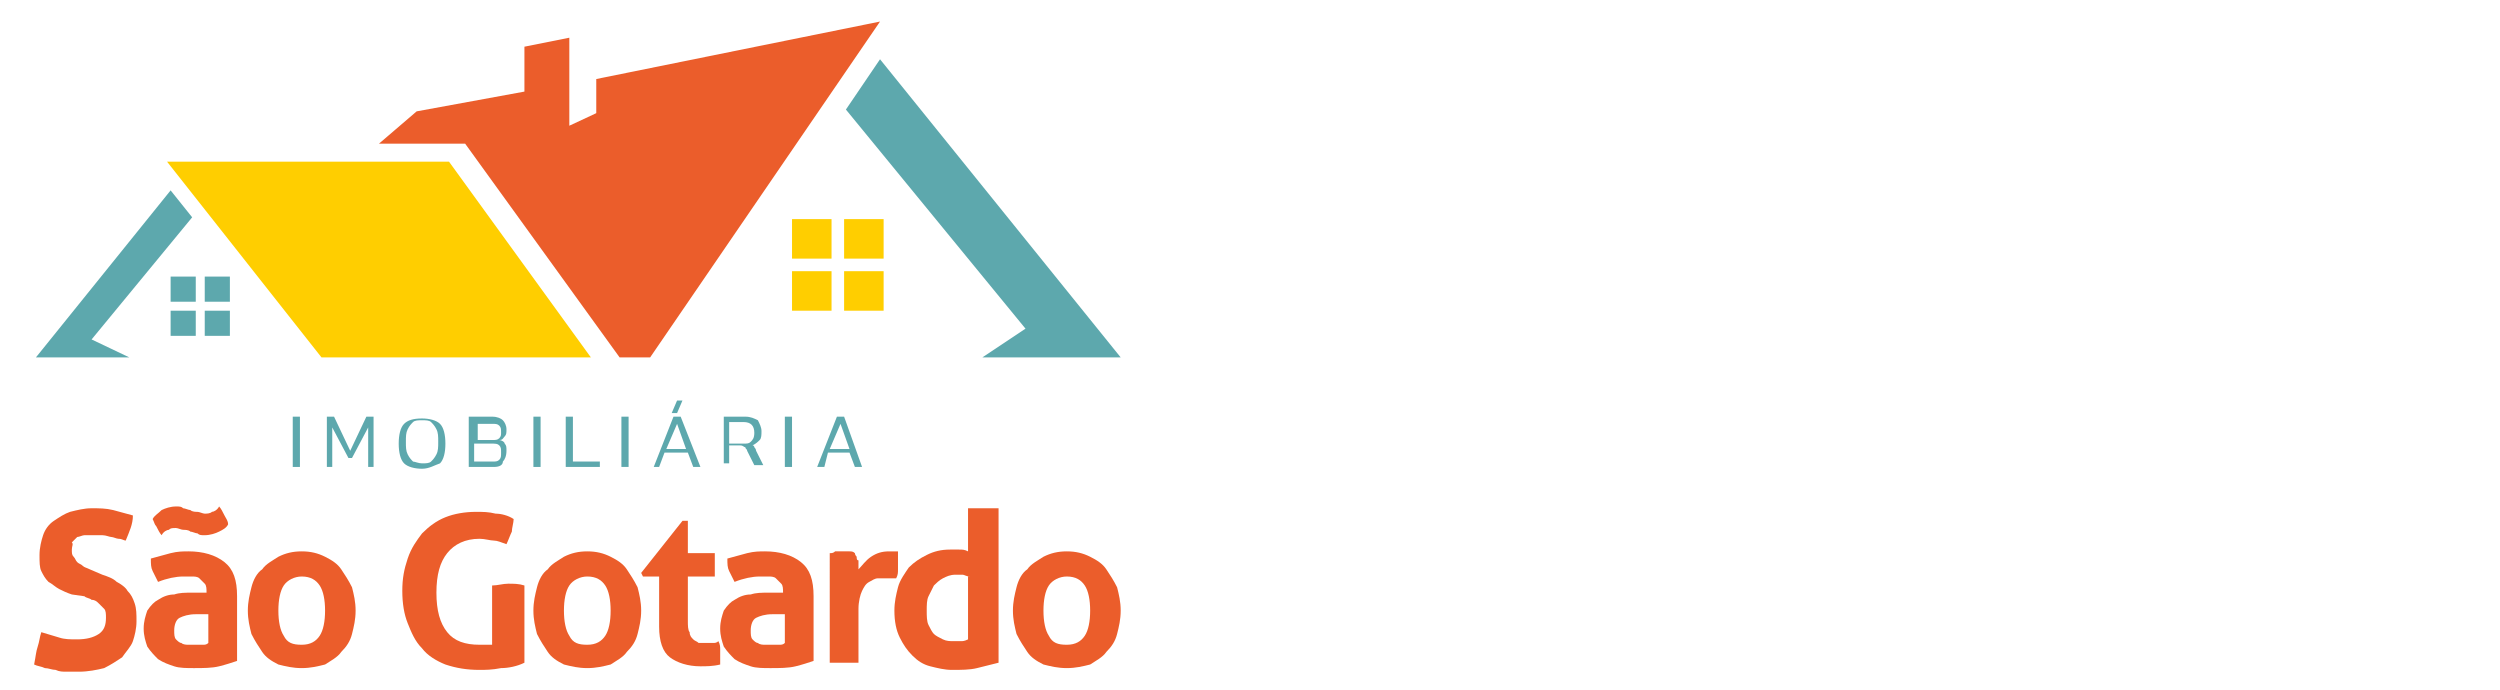 <?xml version="1.0" encoding="utf-8"?>
<!-- Generator: Adobe Illustrator 25.4.1, SVG Export Plug-In . SVG Version: 6.00 Build 0)  -->
<svg version="1.1" id="Camada_1" xmlns="http://www.w3.org/2000/svg" xmlns:xlink="http://www.w3.org/1999/xlink" x="0px" y="0px"
	 viewBox="0 0 139.2 38.4" style="enable-background:new 0 0 139.2 38.4;" xml:space="preserve">
<style type="text/css">
	.st0{fill:#5DA8AD;}
	.st1{fill:#EB5D2B;}
	.st2{fill:#FFCE00;}
</style>
<g>
	<g>
		<path class="st0" d="M16.3,26v-2.8h0.4V26H16.3z"/>
		<path class="st0" d="M18.2,26v-2.8h0.4l0.9,1.9l0.9-1.9h0.4V26h-0.3v-2.2l-0.9,1.7h-0.2l-0.9-1.7V26H18.2z"/>
		<path class="st0" d="M23.5,26.1c-0.4,0-0.8-0.1-1-0.3c-0.2-0.2-0.3-0.6-0.3-1.1c0-0.5,0.1-0.9,0.3-1.1c0.2-0.2,0.5-0.3,1-0.3
			c0.4,0,0.8,0.1,1,0.3c0.2,0.2,0.3,0.6,0.3,1.1c0,0.5-0.1,0.9-0.3,1.1C24.2,25.9,23.9,26.1,23.5,26.1z M23.5,25.8
			c0.2,0,0.4,0,0.5-0.1c0.1-0.1,0.2-0.2,0.3-0.4c0.1-0.2,0.1-0.4,0.1-0.7c0-0.3,0-0.5-0.1-0.7c-0.1-0.2-0.2-0.3-0.3-0.4
			c-0.1-0.1-0.3-0.1-0.5-0.1c-0.2,0-0.4,0-0.5,0.1c-0.1,0.1-0.2,0.2-0.3,0.4c-0.1,0.2-0.1,0.4-0.1,0.7c0,0.3,0,0.5,0.1,0.7
			c0.1,0.2,0.2,0.3,0.3,0.4C23.1,25.7,23.3,25.8,23.5,25.8z"/>
		<path class="st0" d="M26.1,26v-2.8h1.3c0.3,0,0.5,0.1,0.6,0.2s0.2,0.3,0.2,0.5c0,0.2,0,0.3-0.1,0.4c-0.1,0.1-0.1,0.2-0.3,0.2
			c0.1,0,0.3,0.1,0.3,0.2c0.1,0.1,0.1,0.2,0.1,0.4c0,0.3-0.1,0.5-0.2,0.6C28,25.9,27.8,26,27.5,26H26.1z M26.5,24.5h0.9
			c0.2,0,0.3,0,0.4-0.1c0.1-0.1,0.1-0.2,0.1-0.3c0-0.2,0-0.3-0.1-0.4c-0.1-0.1-0.2-0.1-0.4-0.1h-0.8V24.5z M26.5,25.7h0.9
			c0.2,0,0.3,0,0.4-0.1c0.1-0.1,0.1-0.2,0.1-0.4c0-0.2,0-0.3-0.1-0.4c-0.1-0.1-0.2-0.1-0.5-0.1h-0.9V25.7z"/>
		<path class="st0" d="M29.7,26v-2.8h0.4V26H29.7z"/>
		<path class="st0" d="M31.5,26v-2.8h0.4v2.5h1.5V26H31.5z"/>
		<path class="st0" d="M34.6,26v-2.8H35V26H34.6z"/>
		<path class="st0" d="M36.4,26l1.1-2.8h0.4l1.1,2.8h-0.4l-0.3-0.8H37L36.7,26H36.4z M37.1,25h1.1l-0.5-1.4L37.1,25z M37.4,23
			l0.3-0.7h0.3L37.7,23H37.4z"/>
		<path class="st0" d="M40.3,26v-2.8h1.2c0.3,0,0.5,0.1,0.7,0.2c0.1,0.2,0.2,0.4,0.2,0.6c0,0.2,0,0.4-0.1,0.5
			c-0.1,0.1-0.2,0.2-0.4,0.3c0.1,0,0.1,0.1,0.1,0.1c0,0,0.1,0.1,0.1,0.2l0.4,0.8H42l-0.4-0.8c0-0.1-0.1-0.1-0.1-0.2
			c-0.1,0-0.1-0.1-0.3-0.1h-0.6v1H40.3z M40.6,24.7h0.8c0.2,0,0.3,0,0.4-0.1c0.1-0.1,0.2-0.2,0.2-0.5c0-0.4-0.2-0.6-0.6-0.6h-0.8
			V24.7z"/>
		<path class="st0" d="M43.7,26v-2.8h0.4V26H43.7z"/>
		<path class="st0" d="M45.5,26l1.1-2.8H47L48,26h-0.4l-0.3-0.8h-1.2L45.9,26H45.5z M46.2,25h1.1l-0.5-1.4L46.2,25z"/>
	</g>
	<g>
		<path class="st1" d="M4,33.1c-0.3-0.1-0.5-0.2-0.7-0.3c-0.2-0.1-0.4-0.3-0.6-0.4c-0.2-0.2-0.3-0.4-0.4-0.6
			c-0.1-0.2-0.1-0.5-0.1-0.9c0-0.4,0.1-0.8,0.2-1.1c0.1-0.3,0.3-0.6,0.6-0.8c0.3-0.2,0.6-0.4,0.9-0.5c0.4-0.1,0.8-0.2,1.2-0.2
			c0.4,0,0.8,0,1.2,0.1c0.4,0.1,0.7,0.2,1.1,0.3c0,0.5-0.2,0.9-0.4,1.4c-0.1,0-0.2-0.1-0.4-0.1c-0.1,0-0.3-0.1-0.4-0.1
			c-0.1,0-0.3-0.1-0.5-0.1c-0.2,0-0.4,0-0.6,0c-0.1,0-0.3,0-0.4,0c-0.1,0-0.3,0.1-0.4,0.1c-0.1,0.1-0.2,0.2-0.3,0.3
			C4.1,30.3,4,30.4,4,30.6c0,0.2,0,0.3,0.1,0.4c0.1,0.1,0.1,0.2,0.2,0.3c0.1,0.1,0.2,0.1,0.3,0.2c0.1,0.1,0.2,0.1,0.4,0.2l0.7,0.3
			c0.3,0.1,0.6,0.2,0.8,0.4c0.2,0.1,0.5,0.3,0.6,0.5c0.2,0.2,0.3,0.4,0.4,0.7c0.1,0.3,0.1,0.6,0.1,1c0,0.4-0.1,0.8-0.2,1.1
			c-0.1,0.3-0.4,0.6-0.6,0.9c-0.3,0.2-0.6,0.4-1,0.6c-0.4,0.1-0.9,0.2-1.4,0.2c-0.3,0-0.5,0-0.7,0c-0.2,0-0.4,0-0.6-0.1
			c-0.2,0-0.4-0.1-0.6-0.1c-0.2-0.1-0.4-0.1-0.6-0.2C2,36.5,2,36.3,2.1,36c0.1-0.3,0.1-0.5,0.2-0.8c0.3,0.1,0.7,0.2,1,0.3
			c0.3,0.1,0.6,0.1,1,0.1c0.5,0,0.9-0.1,1.2-0.3c0.3-0.2,0.4-0.5,0.4-0.9c0-0.2,0-0.4-0.1-0.5c-0.1-0.1-0.2-0.2-0.3-0.3
			c-0.1-0.1-0.2-0.2-0.4-0.2c-0.1-0.1-0.3-0.1-0.4-0.2L4,33.1z"/>
		<path class="st1" d="M11.5,33c0-0.2,0-0.4-0.1-0.5c-0.1-0.1-0.2-0.2-0.3-0.3c-0.1-0.1-0.3-0.1-0.4-0.1c-0.2,0-0.3,0-0.5,0
			c-0.4,0-0.9,0.1-1.4,0.3c-0.1-0.2-0.2-0.4-0.3-0.6c-0.1-0.2-0.1-0.4-0.1-0.7c0.4-0.1,0.7-0.2,1.1-0.3c0.4-0.1,0.7-0.1,1-0.1
			c0.8,0,1.5,0.2,2,0.6c0.5,0.4,0.7,1,0.7,1.9v3.6c-0.3,0.1-0.6,0.2-1,0.3c-0.4,0.1-0.9,0.1-1.4,0.1c-0.4,0-0.8,0-1.1-0.1
			c-0.3-0.1-0.6-0.2-0.9-0.4c-0.2-0.2-0.4-0.4-0.6-0.7c-0.1-0.3-0.2-0.6-0.2-1c0-0.4,0.1-0.7,0.2-1c0.2-0.3,0.4-0.5,0.6-0.6
			c0.3-0.2,0.6-0.3,0.9-0.3c0.3-0.1,0.6-0.1,1-0.1c0.2,0,0.5,0,0.8,0V33z M8.5,28.9c0.1-0.2,0.3-0.3,0.5-0.5
			c0.2-0.1,0.5-0.2,0.8-0.2c0.2,0,0.3,0,0.4,0.1c0.1,0,0.3,0.1,0.4,0.1c0.1,0.1,0.3,0.1,0.4,0.1c0.1,0,0.3,0.1,0.4,0.1
			c0.1,0,0.3,0,0.4-0.1c0.1,0,0.3-0.1,0.4-0.3c0.1,0.1,0.2,0.3,0.3,0.5c0.1,0.2,0.2,0.3,0.2,0.5c-0.1,0.2-0.3,0.3-0.5,0.4
			c-0.2,0.1-0.5,0.2-0.8,0.2c-0.2,0-0.3,0-0.4-0.1c-0.1,0-0.3-0.1-0.4-0.1c-0.1-0.1-0.3-0.1-0.4-0.1c-0.1,0-0.3-0.1-0.4-0.1
			c-0.2,0-0.3,0-0.4,0.1c-0.1,0-0.3,0.1-0.4,0.3c-0.1-0.1-0.2-0.3-0.3-0.5C8.6,29.2,8.6,29.1,8.5,28.9z M11.5,34.2
			c-0.1,0-0.2,0-0.3,0c-0.1,0-0.2,0-0.3,0c-0.4,0-0.7,0.1-0.9,0.2c-0.2,0.1-0.3,0.4-0.3,0.7c0,0.2,0,0.4,0.1,0.5
			c0.1,0.1,0.2,0.2,0.3,0.2c0.1,0.1,0.3,0.1,0.4,0.1c0.1,0,0.3,0,0.4,0c0.1,0,0.2,0,0.4,0c0.1,0,0.2,0,0.3-0.1V34.2z"/>
		<path class="st1" d="M16.8,37.2c-0.5,0-0.9-0.1-1.3-0.2c-0.4-0.2-0.7-0.4-0.9-0.7c-0.2-0.3-0.4-0.6-0.6-1
			c-0.1-0.4-0.2-0.8-0.2-1.3c0-0.5,0.1-0.9,0.2-1.3c0.1-0.4,0.3-0.8,0.6-1c0.2-0.3,0.6-0.5,0.9-0.7c0.4-0.2,0.8-0.3,1.3-0.3
			s0.9,0.1,1.3,0.3c0.4,0.2,0.7,0.4,0.9,0.7c0.2,0.3,0.4,0.6,0.6,1c0.1,0.4,0.2,0.8,0.2,1.3c0,0.5-0.1,0.9-0.2,1.3
			c-0.1,0.4-0.3,0.7-0.6,1c-0.2,0.3-0.6,0.5-0.9,0.7C17.7,37.1,17.3,37.2,16.8,37.2z M16.8,35.9c0.5,0,0.8-0.2,1-0.5
			c0.2-0.3,0.3-0.8,0.3-1.4s-0.1-1.1-0.3-1.4c-0.2-0.3-0.5-0.5-1-0.5c-0.4,0-0.8,0.2-1,0.5c-0.2,0.3-0.3,0.8-0.3,1.4
			s0.1,1.1,0.3,1.4C16,35.8,16.3,35.9,16.8,35.9z"/>
		<path class="st1" d="M27.4,32.6c0.3,0,0.6-0.1,0.9-0.1c0.3,0,0.6,0,0.9,0.1v4.3c-0.4,0.2-0.9,0.3-1.3,0.3
			c-0.5,0.1-0.9,0.1-1.2,0.1c-0.7,0-1.3-0.1-1.9-0.3c-0.5-0.2-1-0.5-1.3-0.9c-0.4-0.4-0.6-0.9-0.8-1.4c-0.2-0.5-0.3-1.1-0.3-1.8
			s0.1-1.2,0.3-1.8c0.2-0.6,0.5-1,0.8-1.4c0.4-0.4,0.8-0.7,1.3-0.9c0.5-0.2,1.1-0.3,1.7-0.3c0.4,0,0.7,0,1.1,0.1
			c0.3,0,0.7,0.1,1,0.3c0,0.2-0.1,0.5-0.1,0.7c-0.1,0.2-0.2,0.5-0.3,0.7c-0.3-0.1-0.5-0.2-0.7-0.2c-0.2,0-0.5-0.1-0.8-0.1
			c-0.8,0-1.4,0.3-1.8,0.8c-0.4,0.5-0.6,1.2-0.6,2.2c0,1,0.2,1.7,0.6,2.2c0.4,0.5,1,0.7,1.8,0.7c0.1,0,0.3,0,0.4,0s0.2,0,0.3,0V32.6
			z"/>
		<path class="st1" d="M32.7,37.2c-0.5,0-0.9-0.1-1.3-0.2c-0.4-0.2-0.7-0.4-0.9-0.7c-0.2-0.3-0.4-0.6-0.6-1
			c-0.1-0.4-0.2-0.8-0.2-1.3c0-0.5,0.1-0.9,0.2-1.3c0.1-0.4,0.3-0.8,0.6-1c0.2-0.3,0.6-0.5,0.9-0.7c0.4-0.2,0.8-0.3,1.3-0.3
			c0.5,0,0.9,0.1,1.3,0.3c0.4,0.2,0.7,0.4,0.9,0.7c0.2,0.3,0.4,0.6,0.6,1c0.1,0.4,0.2,0.8,0.2,1.3c0,0.5-0.1,0.9-0.2,1.3
			c-0.1,0.4-0.3,0.7-0.6,1c-0.2,0.3-0.6,0.5-0.9,0.7C33.6,37.1,33.2,37.2,32.7,37.2z M32.7,35.9c0.5,0,0.8-0.2,1-0.5
			c0.2-0.3,0.3-0.8,0.3-1.4s-0.1-1.1-0.3-1.4c-0.2-0.3-0.5-0.5-1-0.5c-0.4,0-0.8,0.2-1,0.5c-0.2,0.3-0.3,0.8-0.3,1.4
			s0.1,1.1,0.3,1.4C31.9,35.8,32.2,35.9,32.7,35.9z"/>
		<path class="st1" d="M36.6,32.1h-0.8l-0.1-0.2L38,29h0.3v1.8h1.5c0,0.1,0,0.2,0,0.3c0,0.1,0,0.2,0,0.3c0,0.1,0,0.2,0,0.3
			c0,0.1,0,0.2,0,0.4h-1.5v2.5c0,0.2,0,0.5,0.1,0.6c0,0.2,0.1,0.3,0.2,0.4c0.1,0.1,0.2,0.1,0.3,0.2c0.1,0,0.2,0,0.4,0
			c0.1,0,0.2,0,0.4,0c0.1,0,0.2,0,0.3-0.1c0.1,0.2,0.1,0.3,0.1,0.5c0,0.2,0,0.3,0,0.4c0,0.1,0,0.2,0,0.2c0,0.1,0,0.1,0,0.2
			c-0.4,0.1-0.8,0.1-1.1,0.1c-0.7,0-1.3-0.2-1.7-0.5c-0.4-0.3-0.6-0.9-0.6-1.7V32.1z"/>
		<path class="st1" d="M43.6,33c0-0.2,0-0.4-0.1-0.5c-0.1-0.1-0.2-0.2-0.3-0.3c-0.1-0.1-0.3-0.1-0.4-0.1c-0.2,0-0.3,0-0.5,0
			c-0.4,0-0.9,0.1-1.4,0.3c-0.1-0.2-0.2-0.4-0.3-0.6c-0.1-0.2-0.1-0.4-0.1-0.7c0.4-0.1,0.7-0.2,1.1-0.3c0.4-0.1,0.7-0.1,1-0.1
			c0.8,0,1.5,0.2,2,0.6c0.5,0.4,0.7,1,0.7,1.9v3.6c-0.3,0.1-0.6,0.2-1,0.3c-0.4,0.1-0.9,0.1-1.4,0.1c-0.4,0-0.8,0-1.1-0.1
			c-0.3-0.1-0.6-0.2-0.9-0.4c-0.2-0.2-0.4-0.4-0.6-0.7c-0.1-0.3-0.2-0.6-0.2-1c0-0.4,0.1-0.7,0.2-1c0.2-0.3,0.4-0.5,0.6-0.6
			c0.3-0.2,0.6-0.3,0.9-0.3c0.3-0.1,0.6-0.1,1-0.1c0.2,0,0.5,0,0.8,0V33z M43.6,34.2c-0.1,0-0.2,0-0.3,0c-0.1,0-0.2,0-0.3,0
			c-0.4,0-0.7,0.1-0.9,0.2c-0.2,0.1-0.3,0.4-0.3,0.7c0,0.2,0,0.4,0.1,0.5c0.1,0.1,0.2,0.2,0.3,0.2c0.1,0.1,0.3,0.1,0.4,0.1
			c0.1,0,0.3,0,0.4,0c0.1,0,0.2,0,0.4,0c0.1,0,0.2,0,0.3-0.1V34.2z"/>
		<path class="st1" d="M46.2,30.8c0.1,0,0.2,0,0.3-0.1c0.1,0,0.2,0,0.4,0c0.1,0,0.2,0,0.4,0c0.1,0,0.2,0,0.3,0.1c0,0,0,0.1,0.1,0.2
			c0,0.1,0,0.2,0.1,0.2c0,0.1,0,0.2,0,0.3c0,0.1,0,0.2,0,0.2c0.2-0.2,0.4-0.5,0.7-0.7c0.3-0.2,0.6-0.3,1-0.3c0.1,0,0.2,0,0.3,0
			c0.1,0,0.2,0,0.2,0c0,0.1,0,0.2,0,0.3c0,0.1,0,0.2,0,0.3c0,0.1,0,0.3,0,0.4c0,0.2,0,0.3-0.1,0.5c-0.1,0-0.2,0-0.3,0
			c-0.1,0-0.2,0-0.2,0c-0.1,0-0.3,0-0.5,0c-0.2,0-0.3,0.1-0.5,0.2c-0.2,0.1-0.3,0.3-0.4,0.5c-0.1,0.2-0.2,0.6-0.2,1v3
			c-0.1,0-0.3,0-0.4,0c-0.1,0-0.3,0-0.4,0c-0.1,0-0.3,0-0.4,0c-0.1,0-0.3,0-0.4,0V30.8z"/>
		<path class="st1" d="M54,28.3c0.1,0,0.3,0,0.4,0c0.1,0,0.3,0,0.4,0c0.1,0,0.3,0,0.4,0c0.1,0,0.3,0,0.4,0v8.6
			c-0.4,0.1-0.8,0.2-1.2,0.3c-0.4,0.1-0.9,0.1-1.4,0.1c-0.4,0-0.8-0.1-1.2-0.2c-0.4-0.1-0.7-0.3-1-0.6c-0.3-0.3-0.5-0.6-0.7-1
			c-0.2-0.4-0.3-0.9-0.3-1.5c0-0.5,0.1-0.9,0.2-1.3c0.1-0.4,0.4-0.8,0.6-1.1c0.3-0.3,0.6-0.5,1-0.7c0.4-0.2,0.8-0.3,1.3-0.3
			c0.1,0,0.3,0,0.5,0c0.2,0,0.3,0,0.5,0.1V28.3z M54,32.1c-0.2,0-0.3-0.1-0.4-0.1c-0.1,0-0.2,0-0.4,0c-0.3,0-0.5,0.1-0.7,0.2
			c-0.2,0.1-0.4,0.3-0.5,0.4c-0.1,0.2-0.2,0.4-0.3,0.6c-0.1,0.2-0.1,0.5-0.1,0.8c0,0.3,0,0.6,0.1,0.8c0.1,0.2,0.2,0.4,0.3,0.5
			c0.1,0.1,0.3,0.2,0.5,0.3c0.2,0.1,0.4,0.1,0.6,0.1c0.1,0,0.3,0,0.4,0c0.1,0,0.2,0,0.4-0.1V32.1z"/>
		<path class="st1" d="M59.4,37.2c-0.5,0-0.9-0.1-1.3-0.2c-0.4-0.2-0.7-0.4-0.9-0.7c-0.2-0.3-0.4-0.6-0.6-1
			c-0.1-0.4-0.2-0.8-0.2-1.3c0-0.5,0.1-0.9,0.2-1.3c0.1-0.4,0.3-0.8,0.6-1c0.2-0.3,0.6-0.5,0.9-0.7c0.4-0.2,0.8-0.3,1.3-0.3
			s0.9,0.1,1.3,0.3c0.4,0.2,0.7,0.4,0.9,0.7c0.2,0.3,0.4,0.6,0.6,1c0.1,0.4,0.2,0.8,0.2,1.3c0,0.5-0.1,0.9-0.2,1.3
			c-0.1,0.4-0.3,0.7-0.6,1c-0.2,0.3-0.6,0.5-0.9,0.7C60.3,37.1,59.9,37.2,59.4,37.2z M59.4,35.9c0.5,0,0.8-0.2,1-0.5
			c0.2-0.3,0.3-0.8,0.3-1.4s-0.1-1.1-0.3-1.4c-0.2-0.3-0.5-0.5-1-0.5c-0.4,0-0.8,0.2-1,0.5c-0.2,0.3-0.3,0.8-0.3,1.4
			s0.1,1.1,0.3,1.4C58.6,35.8,58.9,35.9,59.4,35.9z"/>
	</g>
	<g>
		<rect x="47" y="15.1" class="st2" width="2.2" height="2.2"/>
		<rect x="44.1" y="15.1" class="st2" width="2.2" height="2.2"/>
		<rect x="44.1" y="12.2" class="st2" width="2.2" height="2.2"/>
		<rect x="47" y="12.2" class="st2" width="2.2" height="2.2"/>
	</g>
	<g>
		<rect x="11.4" y="17.3" class="st0" width="1.4" height="1.4"/>
		<rect x="9.5" y="17.3" class="st0" width="1.4" height="1.4"/>
		<rect x="9.5" y="15.4" class="st0" width="1.4" height="1.4"/>
		<rect x="11.4" y="15.4" class="st0" width="1.4" height="1.4"/>
	</g>
	<polygon class="st0" points="62.4,19.9 49,3.3 47.1,6.1 57.1,18.3 54.7,19.9 	"/>
	<polygon class="st0" points="2,19.9 9.5,10.6 10.7,12.1 5.1,18.9 7.2,19.9 	"/>
	<polygon class="st1" points="21.1,8 25.9,8 34.5,19.9 36.2,19.9 49,1.2 33.2,4.4 33.2,6.3 31.7,7 31.7,2.1 29.2,2.6 29.2,5.1 
		23.2,6.2 	"/>
	<polygon class="st2" points="32.9,19.9 17.9,19.9 9.3,9 25,9 	"/>
</g>
</svg>
